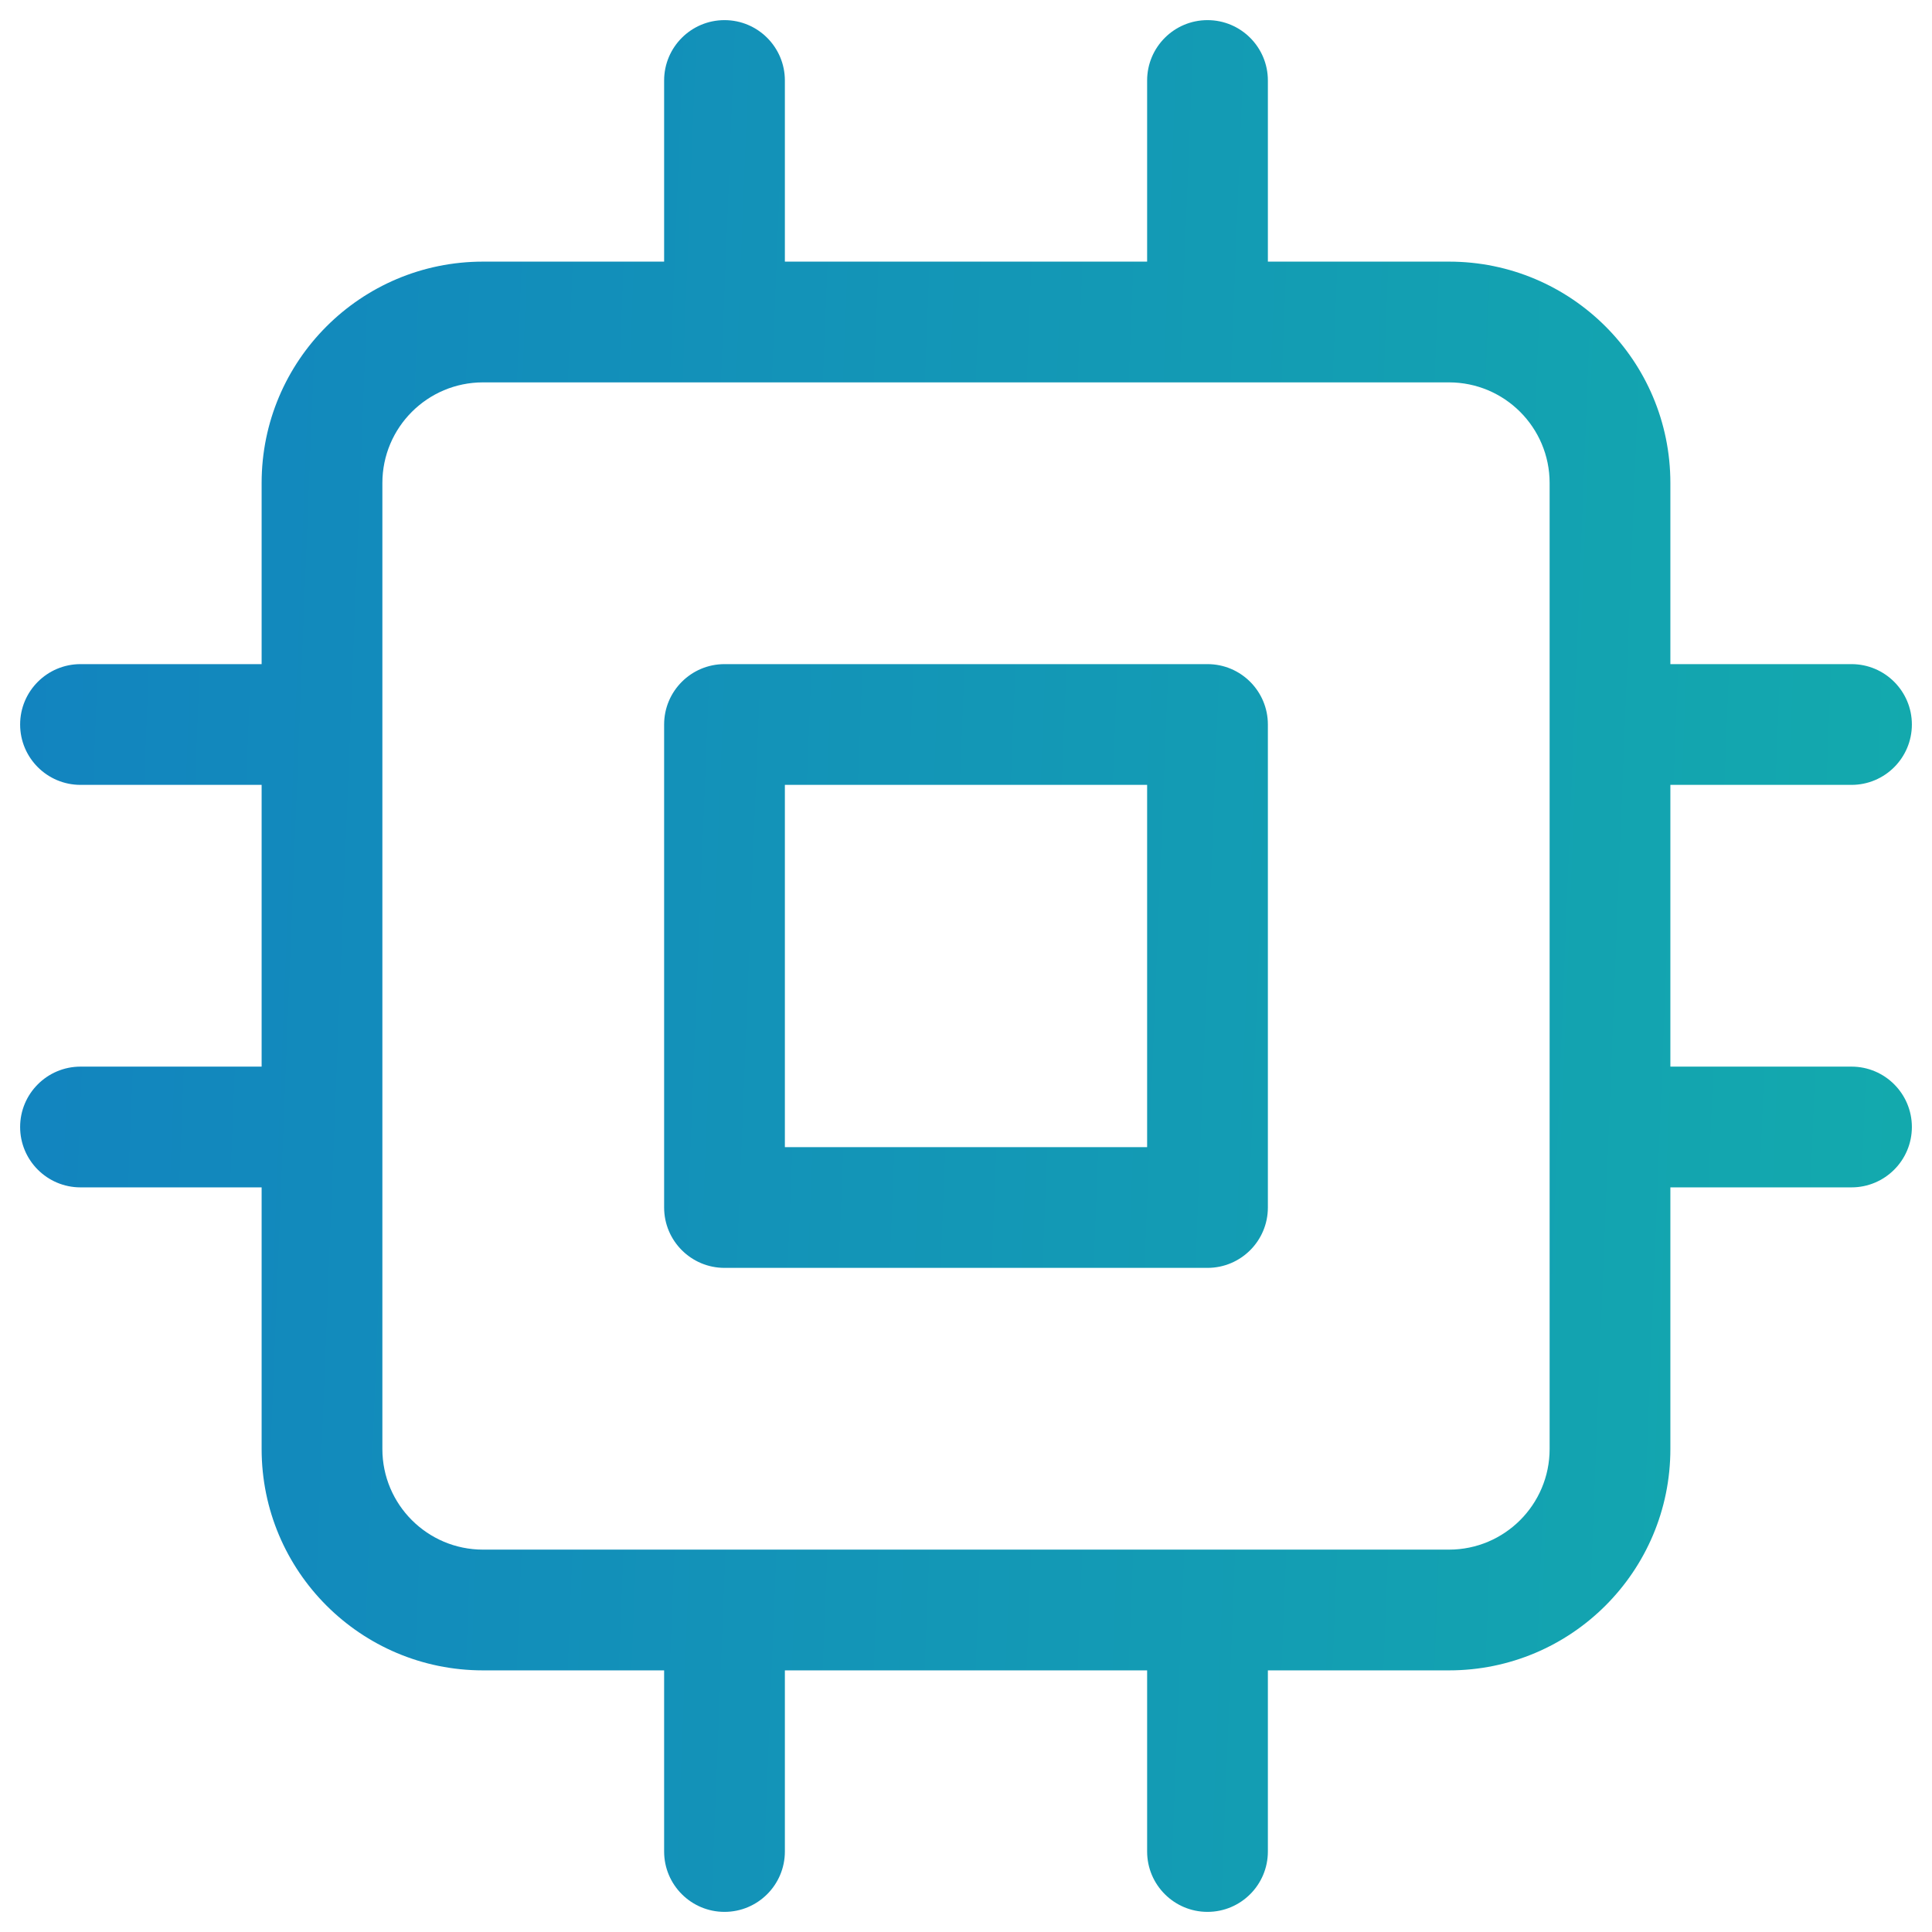 <svg width="24" height="24" viewBox="0 0 24 24" fill="none" xmlns="http://www.w3.org/2000/svg">
<path fill-rule="evenodd" clip-rule="evenodd" d="M9 0.25C9.414 0.25 9.75 0.586 9.75 1V3.25H14.25V1C14.25 0.586 14.586 0.25 15 0.25C15.414 0.25 15.75 0.586 15.75 1V3.25H18C19.519 3.25 20.75 4.481 20.75 6V8.25H23C23.414 8.25 23.75 8.586 23.75 9C23.75 9.414 23.414 9.75 23 9.75H20.75V13.25H23C23.414 13.25 23.75 13.586 23.75 14C23.75 14.414 23.414 14.75 23 14.75H20.75V18C20.75 19.519 19.519 20.75 18 20.75H15.75V23C15.75 23.414 15.414 23.75 15 23.75C14.586 23.75 14.25 23.414 14.25 23V20.75H9.75V23C9.75 23.414 9.414 23.75 9 23.75C8.586 23.75 8.25 23.414 8.25 23V20.75H6C4.481 20.75 3.25 19.519 3.25 18V14.75H1C0.586 14.75 0.25 14.414 0.25 14C0.25 13.586 0.586 13.25 1 13.25H3.25V9.75H1C0.586 9.75 0.25 9.414 0.25 9C0.25 8.586 0.586 8.25 1 8.25H3.25V6C3.25 4.481 4.481 3.25 6 3.25H8.25V1C8.25 0.586 8.586 0.25 9 0.25ZM4.75 14V18C4.75 18.69 5.31 19.25 6 19.25H9H15H18C18.69 19.25 19.25 18.69 19.25 18V14V9V6C19.25 5.31 18.69 4.75 18 4.75H15H9H6C5.31 4.75 4.75 5.31 4.75 6V9V14ZM9 8.25C8.586 8.25 8.25 8.586 8.25 9V15C8.25 15.414 8.586 15.75 9 15.75H15C15.414 15.75 15.75 15.414 15.75 15V9C15.75 8.586 15.414 8.25 15 8.25H9ZM9.75 14.25V9.75H14.25V14.25H9.75Z" fill="url(#paint0_linear_845_166)"/>
<defs>
<linearGradient id="paint0_linear_845_166" x1="25.912" y1="0.25" x2="-43.687" y2="-2.513" gradientUnits="userSpaceOnUse">
<stop stop-color="#13ACAC"/>
<stop offset="0.99" stop-color="#113FE0"/>
</linearGradient>
</defs>
</svg>
